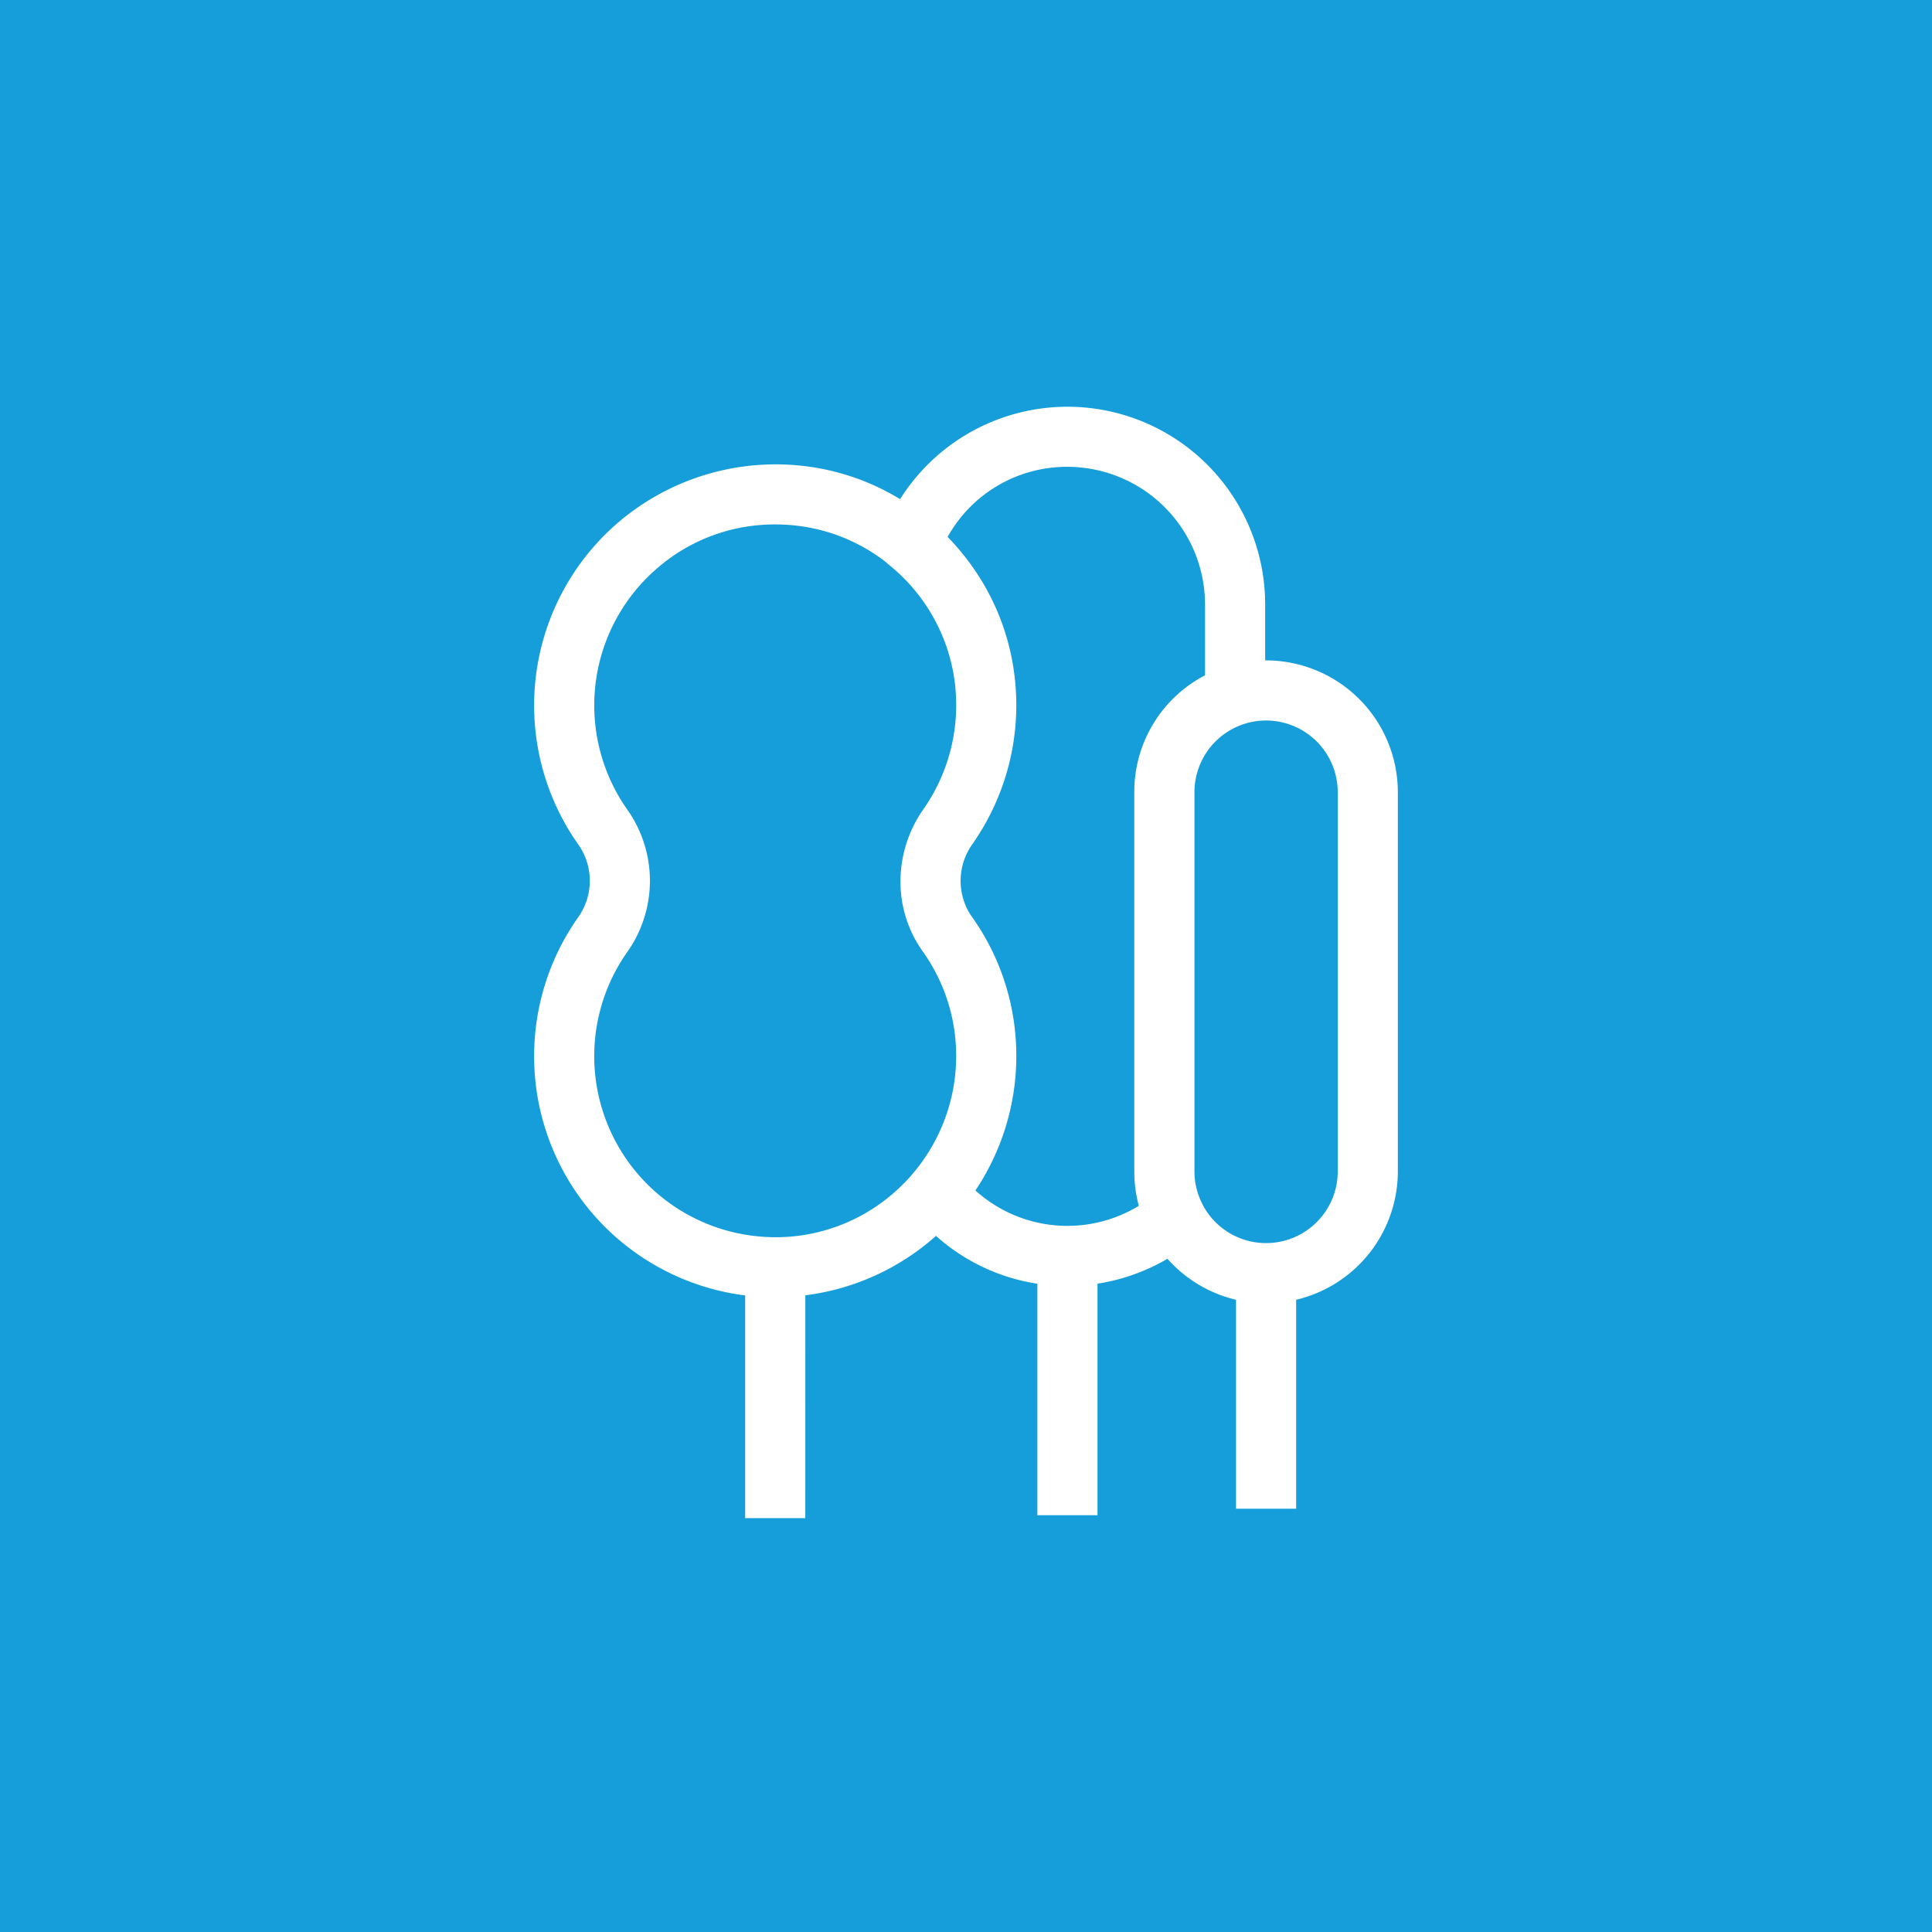 <svg xmlns="http://www.w3.org/2000/svg" width="308.697" height="308.697" viewBox="0 0 308.697 308.697">
  <g id="Group_287" data-name="Group 287" transform="translate(-3530.759 -5814.623)">
    <rect id="Rectangle_233" data-name="Rectangle 233" width="308.697" height="308.697" transform="translate(3530.759 5814.623)" fill="#159eda"/>
    <path id="Path_918" data-name="Path 918" d="M395.172,379.292h-9.609V343.707a38.527,38.527,0,0,1-26.751-60.328,10.074,10.074,0,0,0,.176-11.6,38.516,38.516,0,0,1,5.708-51.068,38.727,38.727,0,0,1,30.1-9.548,37.98,37.98,0,0,1,15.522,5.314,31.592,31.592,0,0,1,58.33,16.832v8.93h.144a21.077,21.077,0,0,1,21.056,21.053V323.9A21.1,21.1,0,0,1,473.6,344.4v33.381h-9.609V344.4a21.092,21.092,0,0,1-10.954-6.55,31.664,31.664,0,0,1-11.178,3.978v36.994H432.25V341.836a31.324,31.324,0,0,1-16.2-7.645l-.013.013a38.569,38.569,0,0,1-20.861,9.481ZM458.8,329.476a11.448,11.448,0,0,0,21.444-5.576V263.287a11.457,11.457,0,0,0-14.609-11l-.327.106a11.257,11.257,0,0,0-1.659.676,11.46,11.46,0,0,0-6.3,10.166v60.732a11.309,11.309,0,0,0,1.211,5.025ZM390.335,220.517a28.586,28.586,0,0,0-19.234,7.354,28.905,28.905,0,0,0-4.292,38.324,19.694,19.694,0,0,1-.131,22.7A28.914,28.914,0,0,0,387,334.2a28.668,28.668,0,0,0,22.626-7.162,29.6,29.6,0,0,0,2.306-2.309l.49-.58a28.933,28.933,0,0,0,6.854-18.472v-.2a28.7,28.7,0,0,0-5.359-16.764,19.147,19.147,0,0,1-3.539-11.153,20.132,20.132,0,0,1,3.671-11.55c.128-.183.253-.368.378-.551l0,0,.01-.016A28.993,28.993,0,0,0,419.23,247.7c-.026-.436-.061-.871-.1-1.307a28.72,28.72,0,0,0-10.15-19.061l-1.031-.874a28.587,28.587,0,0,0-14.215-5.753,30.426,30.426,0,0,0-3.4-.189m32.017,106.419a21.928,21.928,0,0,0,26.111,2.453,21.134,21.134,0,0,1-.724-5.2V263.162a20.963,20.963,0,0,1,11.3-18.536V233.3a22.013,22.013,0,0,0-21.988-21.989,21.79,21.79,0,0,0-19.138,11.2,39.066,39.066,0,0,1,4.663,5.794,37.9,37.9,0,0,1,5.913,15.547v.01q.11.769.192,1.547v.01l.006.054a38.621,38.621,0,0,1-6.774,26.056c-.051.074-.1.147-.15.221a10.09,10.09,0,0,0-.368,10.855c.109.179.224.352.346.525a38.24,38.24,0,0,1,7.146,22.344v.243l0,.019v.006a38.576,38.576,0,0,1-6.534,21.191" transform="translate(3264.26 5677.902)" fill="#fff"/>
  </g>
</svg>
